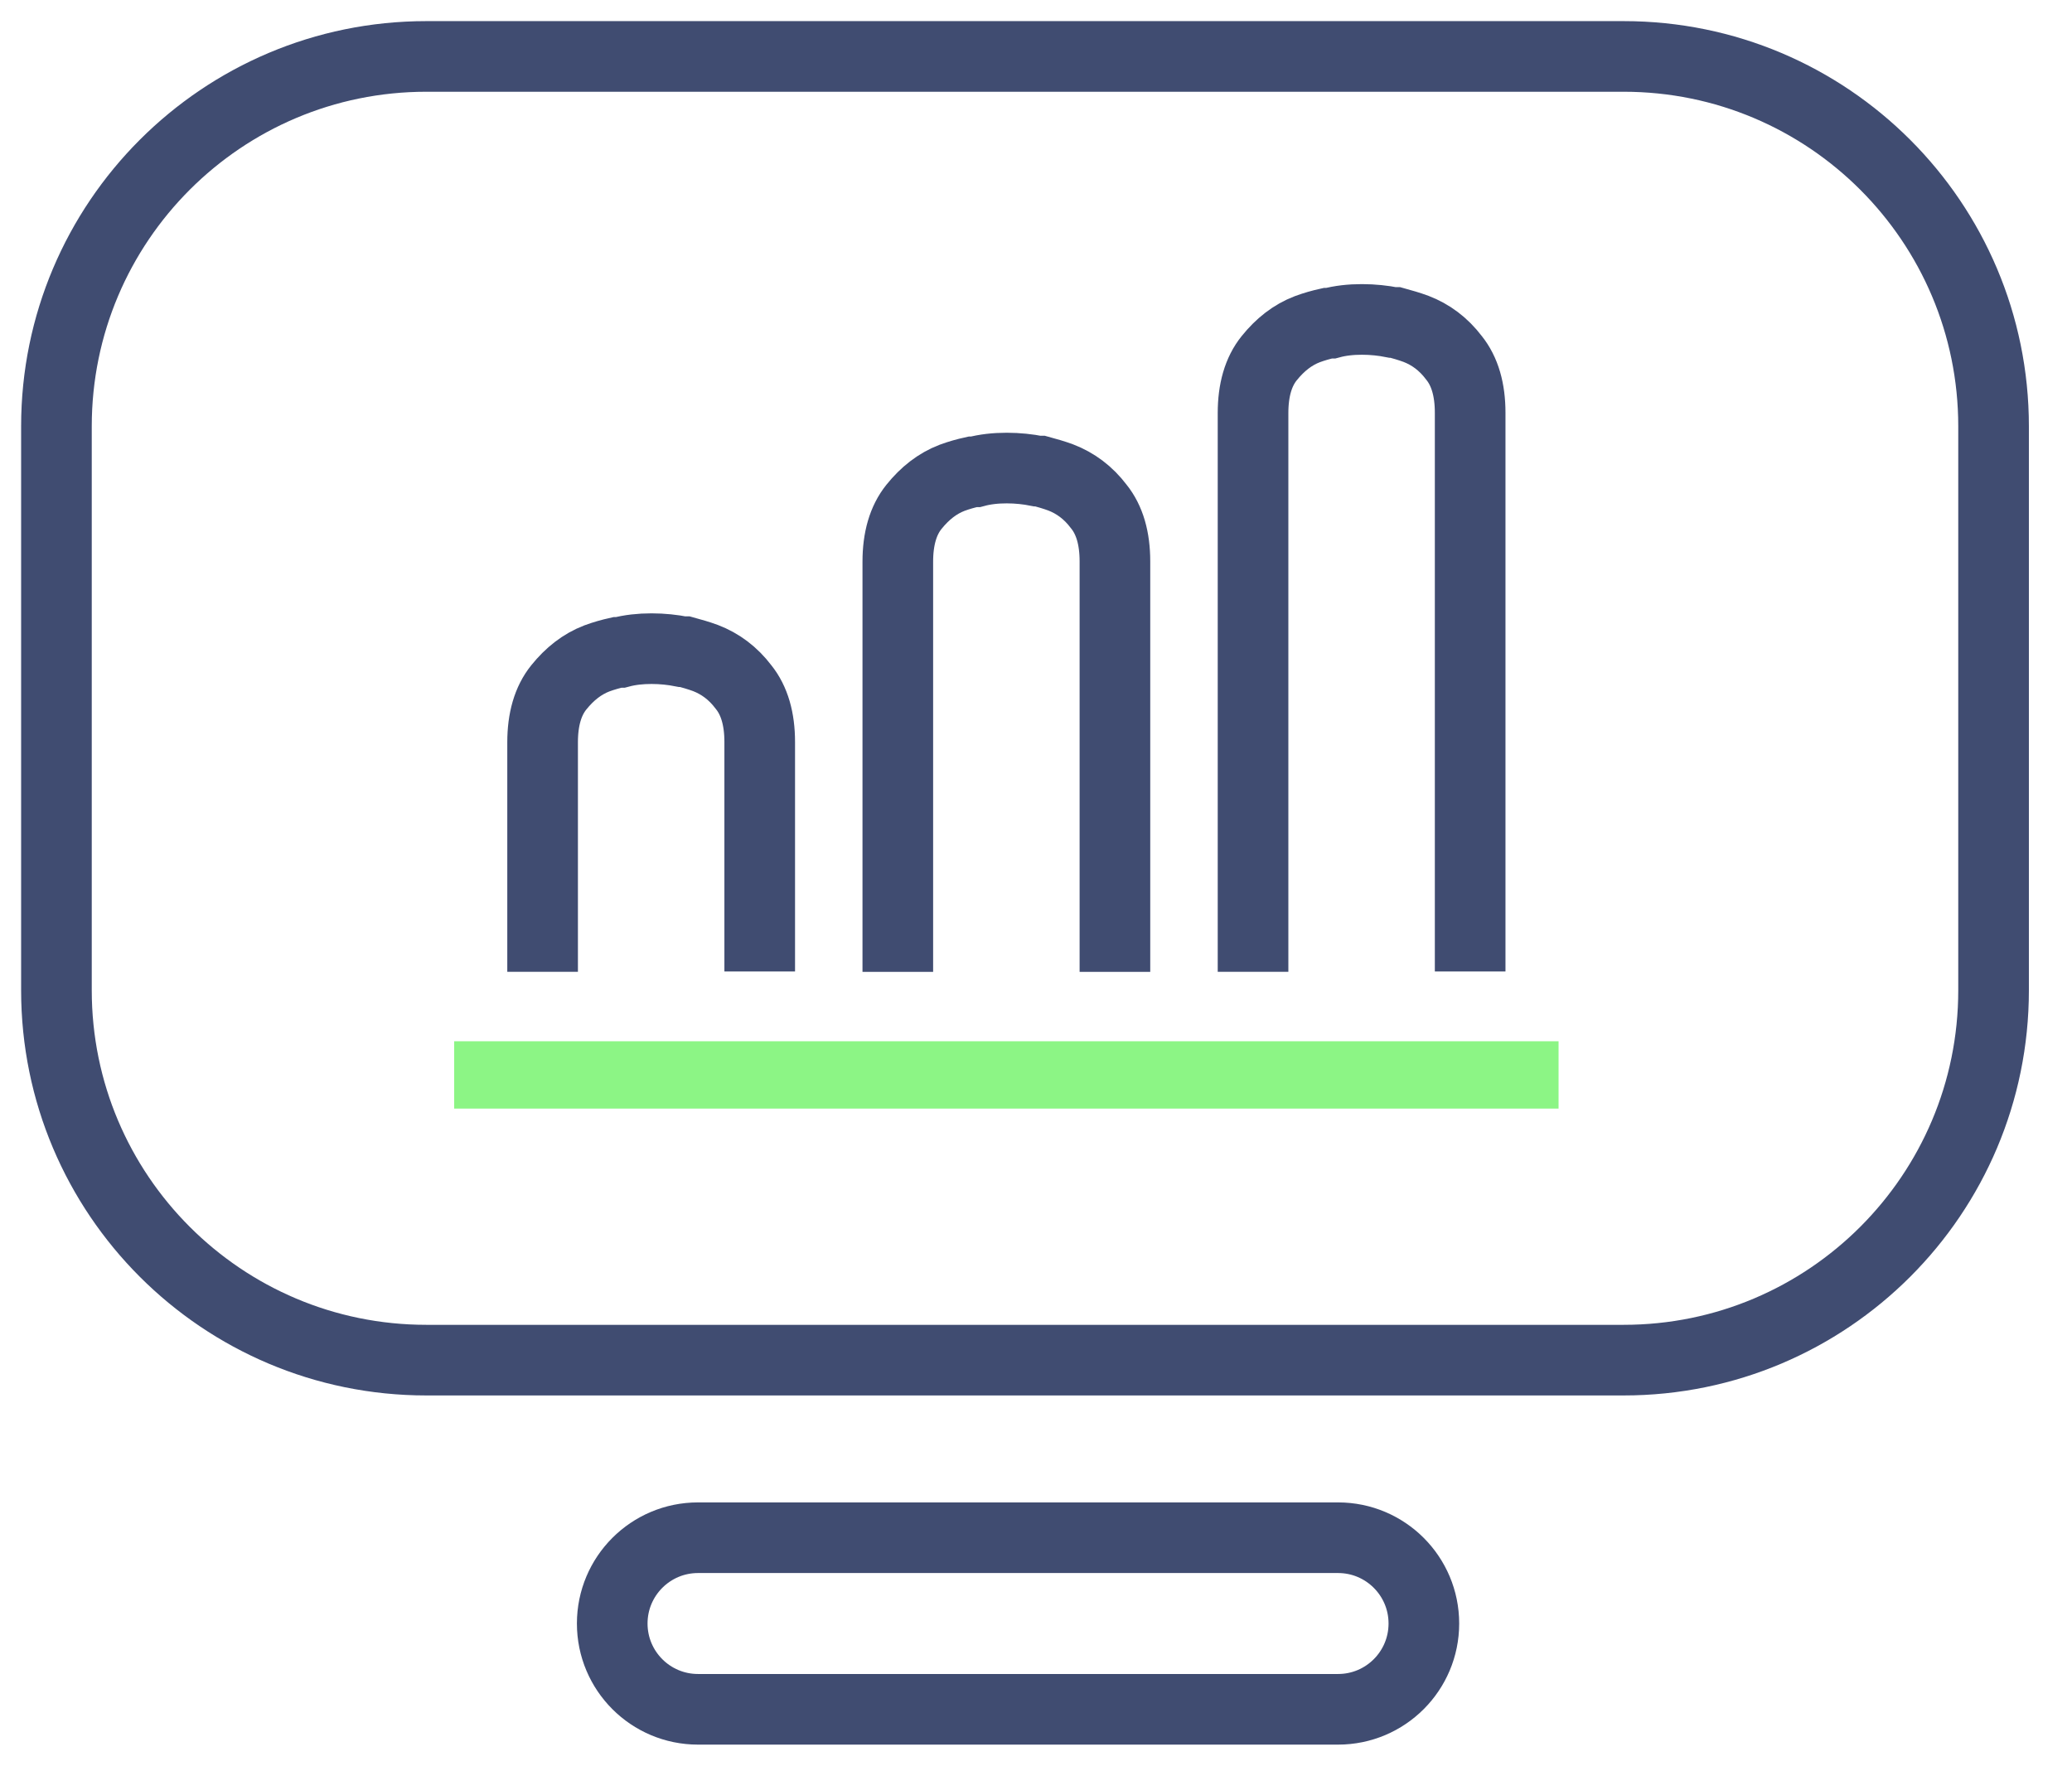 <svg xmlns="http://www.w3.org/2000/svg" width="88" height="75" viewBox="0 0 88 75" fill="none"><path d="M56.829 65.315H29.645C27.633 65.315 26.002 66.947 26.002 68.959C26.002 70.972 27.633 72.603 29.645 72.603H56.829C58.842 72.603 60.473 70.972 60.473 68.959C60.473 66.947 58.842 65.315 56.829 65.315Z" stroke="#404C71" stroke-width="3" stroke-miterlimit="10"></path><path d="M68.959 2.397H18.107C9.431 2.397 2.397 9.431 2.397 18.107V42.063C2.397 50.739 9.431 57.772 18.107 57.772H68.959C77.635 57.772 84.669 50.739 84.669 42.063V18.107C84.669 9.431 77.635 2.397 68.959 2.397Z" stroke="#404C71" stroke-width="3" stroke-miterlimit="10"></path><path d="M19.289 45.658H66.194" stroke="#8CF585" stroke-width="2.86" stroke-linejoin="round"></path><path d="M23.045 41.279V31.531C23.045 30.556 23.269 29.773 23.732 29.198C24.196 28.622 24.723 28.207 25.346 27.967C25.65 27.855 25.938 27.775 26.225 27.711H26.337C26.753 27.6 27.2 27.552 27.663 27.552H27.68C28.127 27.552 28.574 27.6 28.974 27.68H29.086C29.373 27.759 29.661 27.839 29.965 27.951C30.588 28.191 31.131 28.59 31.579 29.182C32.042 29.757 32.266 30.54 32.266 31.515V41.264" stroke="#404C71" stroke-width="3" stroke-miterlimit="10"></path><path d="M38.131 41.28V23.86C38.131 22.885 38.355 22.102 38.818 21.527C39.282 20.951 39.809 20.536 40.432 20.296C40.736 20.184 41.024 20.104 41.312 20.041H41.423C41.839 19.929 42.286 19.881 42.75 19.881H42.766C43.213 19.881 43.661 19.929 44.06 20.009H44.172C44.46 20.088 44.748 20.168 45.051 20.28C45.674 20.52 46.218 20.919 46.665 21.511C47.129 22.086 47.352 22.869 47.352 23.844V41.28" stroke="#404C71" stroke-width="3" stroke-miterlimit="10"></path><path d="M53.218 41.279V17.547C53.218 16.573 53.441 15.789 53.905 15.214C54.368 14.639 54.896 14.223 55.519 13.984C55.822 13.872 56.11 13.792 56.398 13.728H56.51C56.925 13.616 57.373 13.568 57.836 13.568H57.852C58.3 13.568 58.747 13.616 59.147 13.696H59.258C59.546 13.776 59.834 13.856 60.137 13.968C60.761 14.207 61.304 14.607 61.752 15.198C62.215 15.774 62.439 16.556 62.439 17.531V41.264" stroke="#404C71" stroke-width="3" stroke-miterlimit="10"></path></svg>